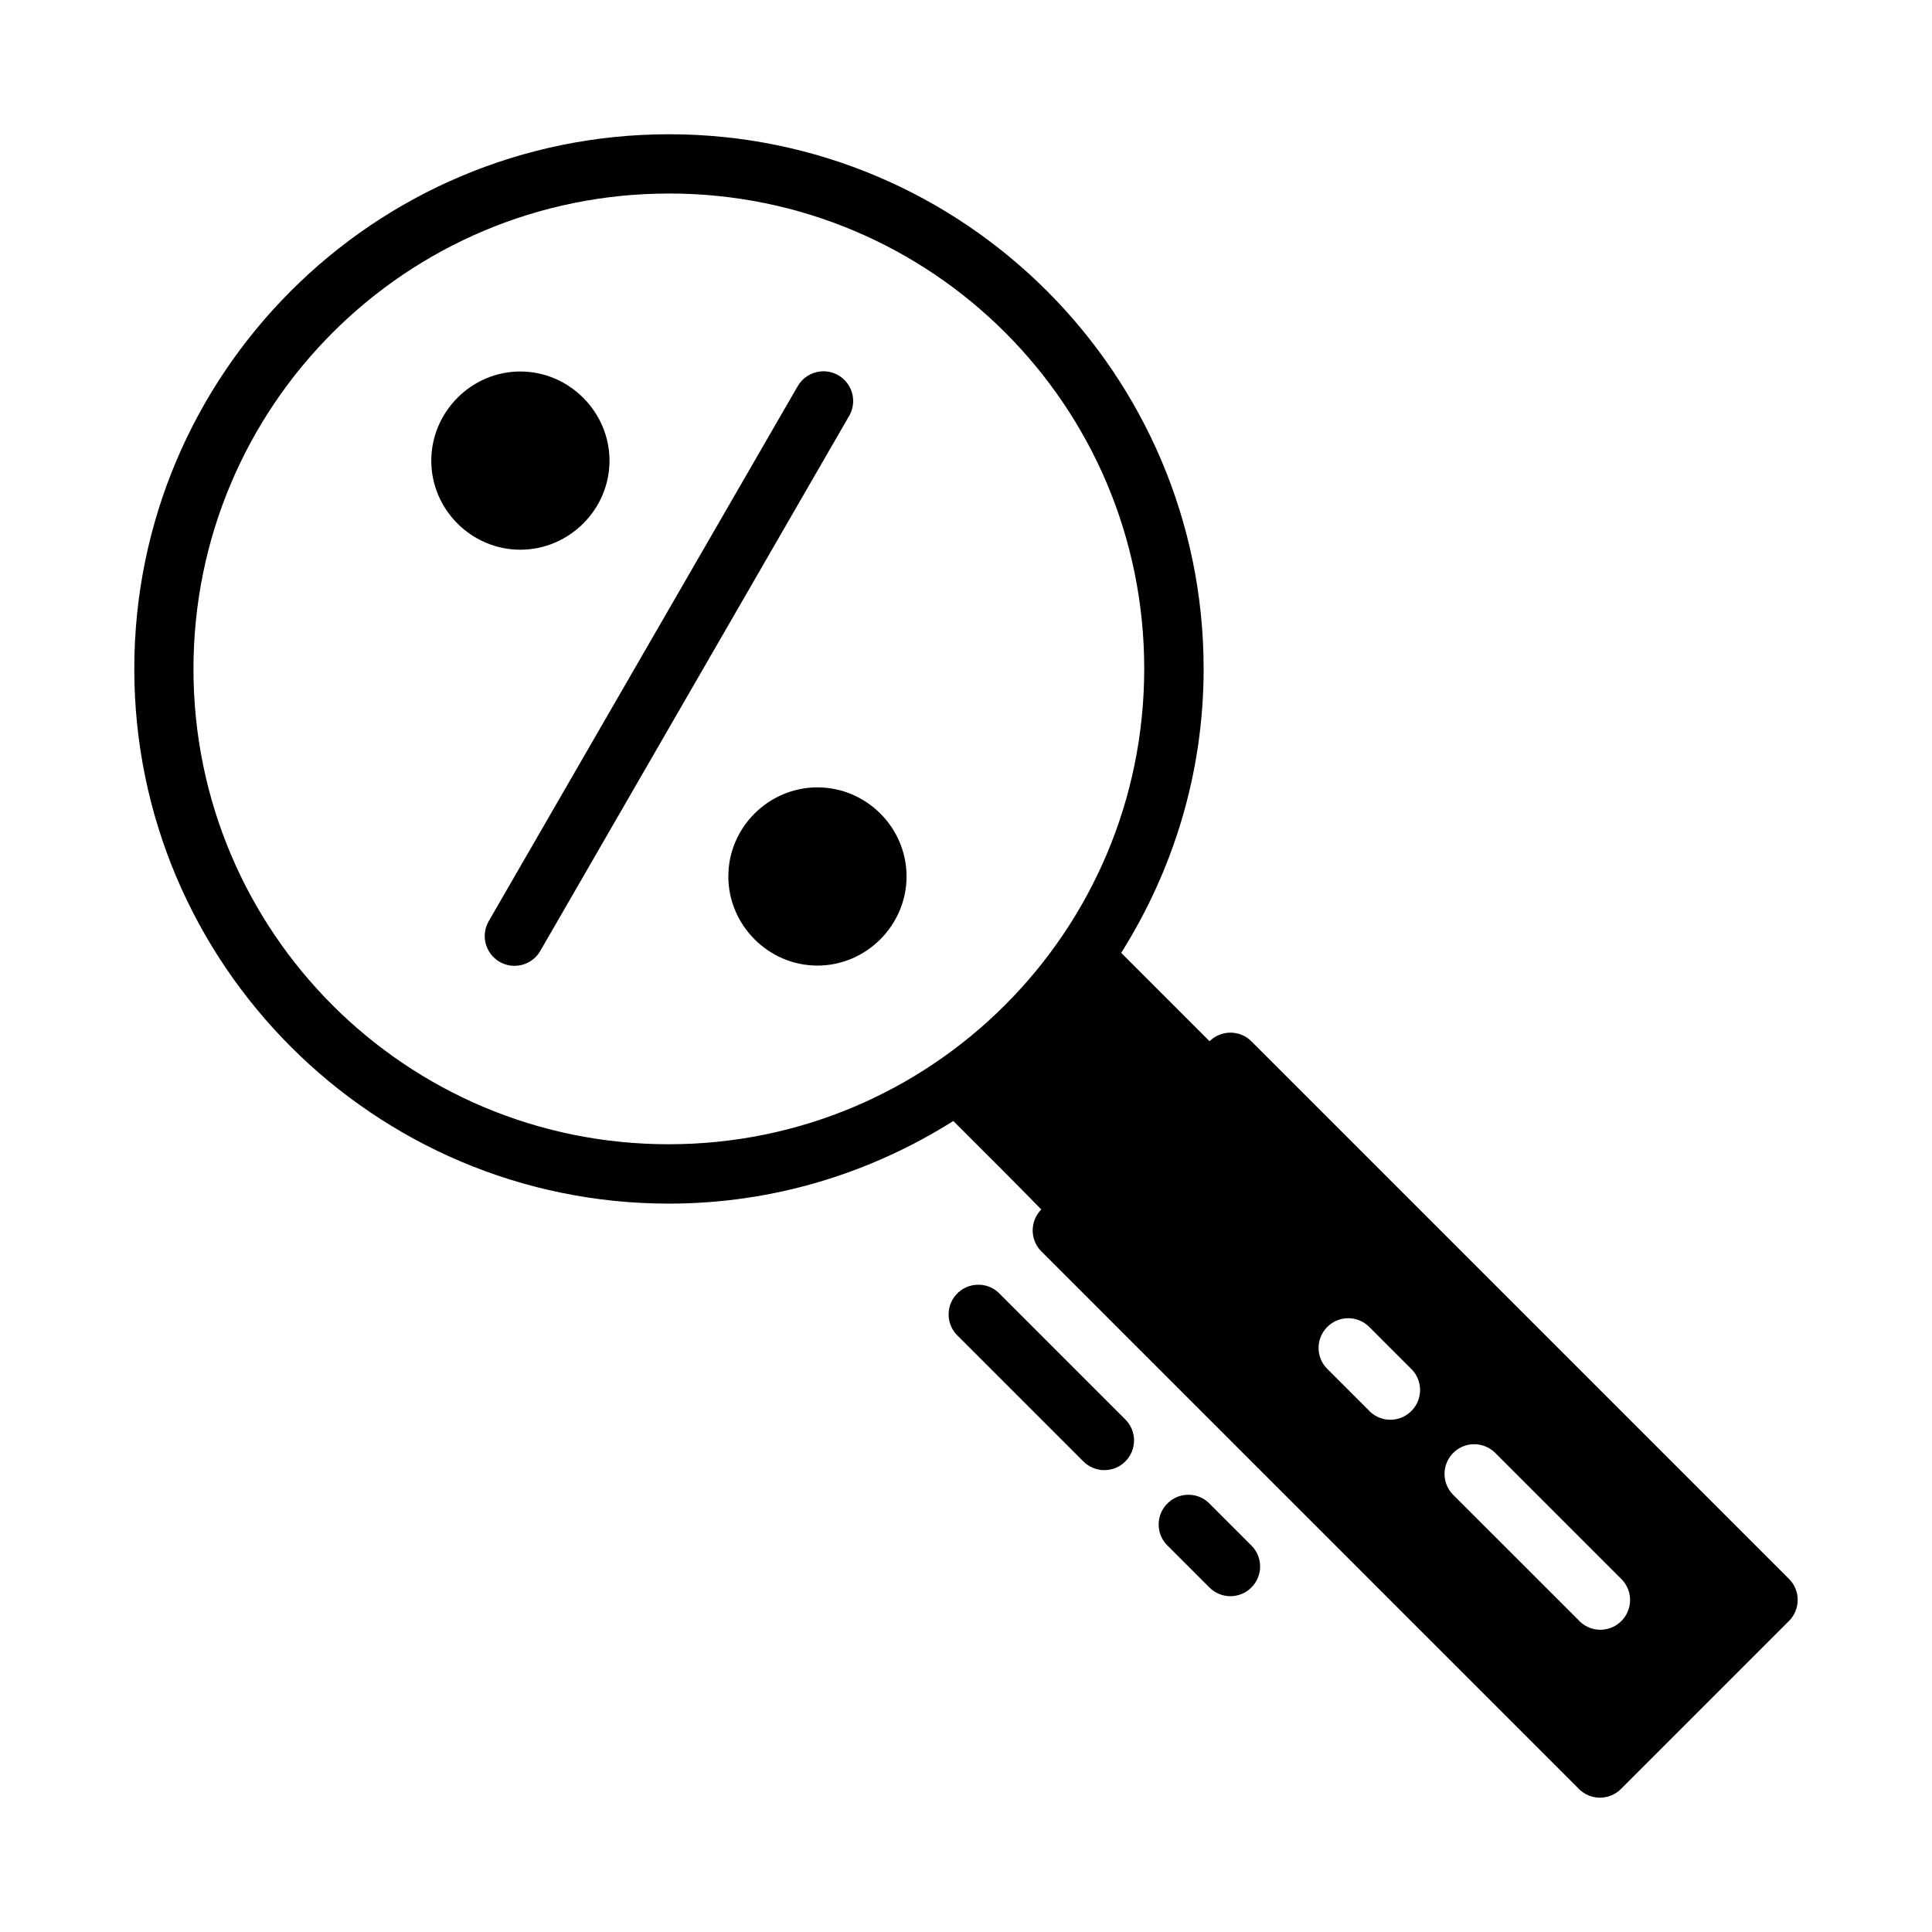 <?xml version="1.0" encoding="UTF-8"?>
<!-- Uploaded to: ICON Repo, www.svgrepo.com, Generator: ICON Repo Mixer Tools -->
<svg fill="#000000" width="800px" height="800px" version="1.1" viewBox="144 144 512 512" xmlns="http://www.w3.org/2000/svg">
 <g>
  <path d="m321.28 179.58c-39.086 0.004-74.527 15.855-100.18 41.512-25.66 25.66-41.512 61.098-41.512 100.18-0.004 78.172 63.508 141.7 141.68 141.7 27.711 0 53.516-8.105 75.367-21.895 7.762 7.766 15.77 15.699 23.324 23.445-3.051 3.074-3.051 8.031 0 11.102l142.46 142.46c3.066 3.082 8.047 3.098 11.133 0.031l44.57-44.57c3.062-3.086 3.047-8.066-0.031-11.133l-142.46-142.46c-3.062-3.047-8.012-3.051-11.086-0.016l-23.418-23.418c13.754-21.832 21.848-47.59 21.848-75.262 0.004-78.172-63.523-141.69-141.7-141.68zm0 15.699c69.664-0.004 125.96 56.273 125.95 125.94s-56.352 126.01-126.02 126.02c-69.664 0.004-125.94-56.289-125.94-125.95 0.004-34.832 14.082-66.344 36.871-89.129 22.785-22.785 54.297-36.867 89.129-36.871zm179.92 298.06c2.121-0.027 4.164 0.805 5.656 2.305l10.918 10.918c3.207 2.914 3.434 7.883 0.512 11.102-2.926 3.219-7.898 3.465-11.105 0.555-0.184-0.172-0.359-0.352-0.523-0.539l-10.918-10.918c-2.234-2.223-2.914-5.578-1.723-8.508 1.191-2.93 4.023-4.867 7.184-4.914zm33.395 33.395c2.121-0.027 4.16 0.805 5.656 2.305l33.164 33.164c3.215 2.922 3.449 7.898 0.523 11.117s-7.902 3.461-11.117 0.539c-0.18-0.172-0.355-0.352-0.523-0.539l-33.164-33.148h0.004c-2.25-2.231-2.934-5.594-1.742-8.527 1.191-2.938 4.031-4.875 7.199-4.91z"/>
  <path d="m281.88 242.45c-12.945 0-23.586 10.699-23.586 23.645 0 12.945 10.641 23.586 23.586 23.586 12.945 0 23.645-10.641 23.645-23.586 0-12.945-10.699-23.645-23.645-23.645z"/>
  <path d="m360.63 352.66c-12.961 0-23.617 10.641-23.617 23.586 0 12.945 10.652 23.645 23.617 23.645 12.961 0 23.617-10.699 23.617-23.645 0-12.945-10.652-23.586-23.617-23.586z"/>
  <path d="m361.5 242.43c-2.59 0.238-4.894 1.738-6.16 4.012l-81.82 141.67c-1.047 1.812-1.336 3.965-0.793 5.984 0.539 2.023 1.859 3.746 3.668 4.797 1.812 1.047 3.965 1.332 5.988 0.793 2.019-0.539 3.746-1.859 4.793-3.672l81.82-141.73c1.508-2.547 1.461-5.723-0.121-8.223-1.578-2.5-4.43-3.902-7.375-3.633z"/>
  <path d="m397.41 497.6c-2.898-3.219-2.648-8.176 0.562-11.094 3.207-2.914 8.168-2.691 11.09 0.504l33.156 33.156c1.48 1.473 2.316 3.473 2.316 5.559 0 2.09-0.828 4.094-2.305 5.57-1.477 1.48-3.481 2.309-5.57 2.305-2.09 0-4.09-0.832-5.559-2.312l-33.156-33.156c-0.188-0.168-0.367-0.348-0.535-0.531z"/>
  <path d="m453.06 553.24c-2.883-3.207-2.621-8.152 0.582-11.066 3.203-2.91 8.148-2.695 11.066 0.48l10.914 10.914h0.004c1.48 1.469 2.316 3.465 2.32 5.555 0 2.09-0.832 4.098-2.312 5.578-1.477 1.477-3.484 2.309-5.574 2.309-2.09-0.004-4.09-0.836-5.555-2.32l-10.914-10.914c-0.188-0.172-0.363-0.348-0.535-0.535z"/>
 </g>
</svg>